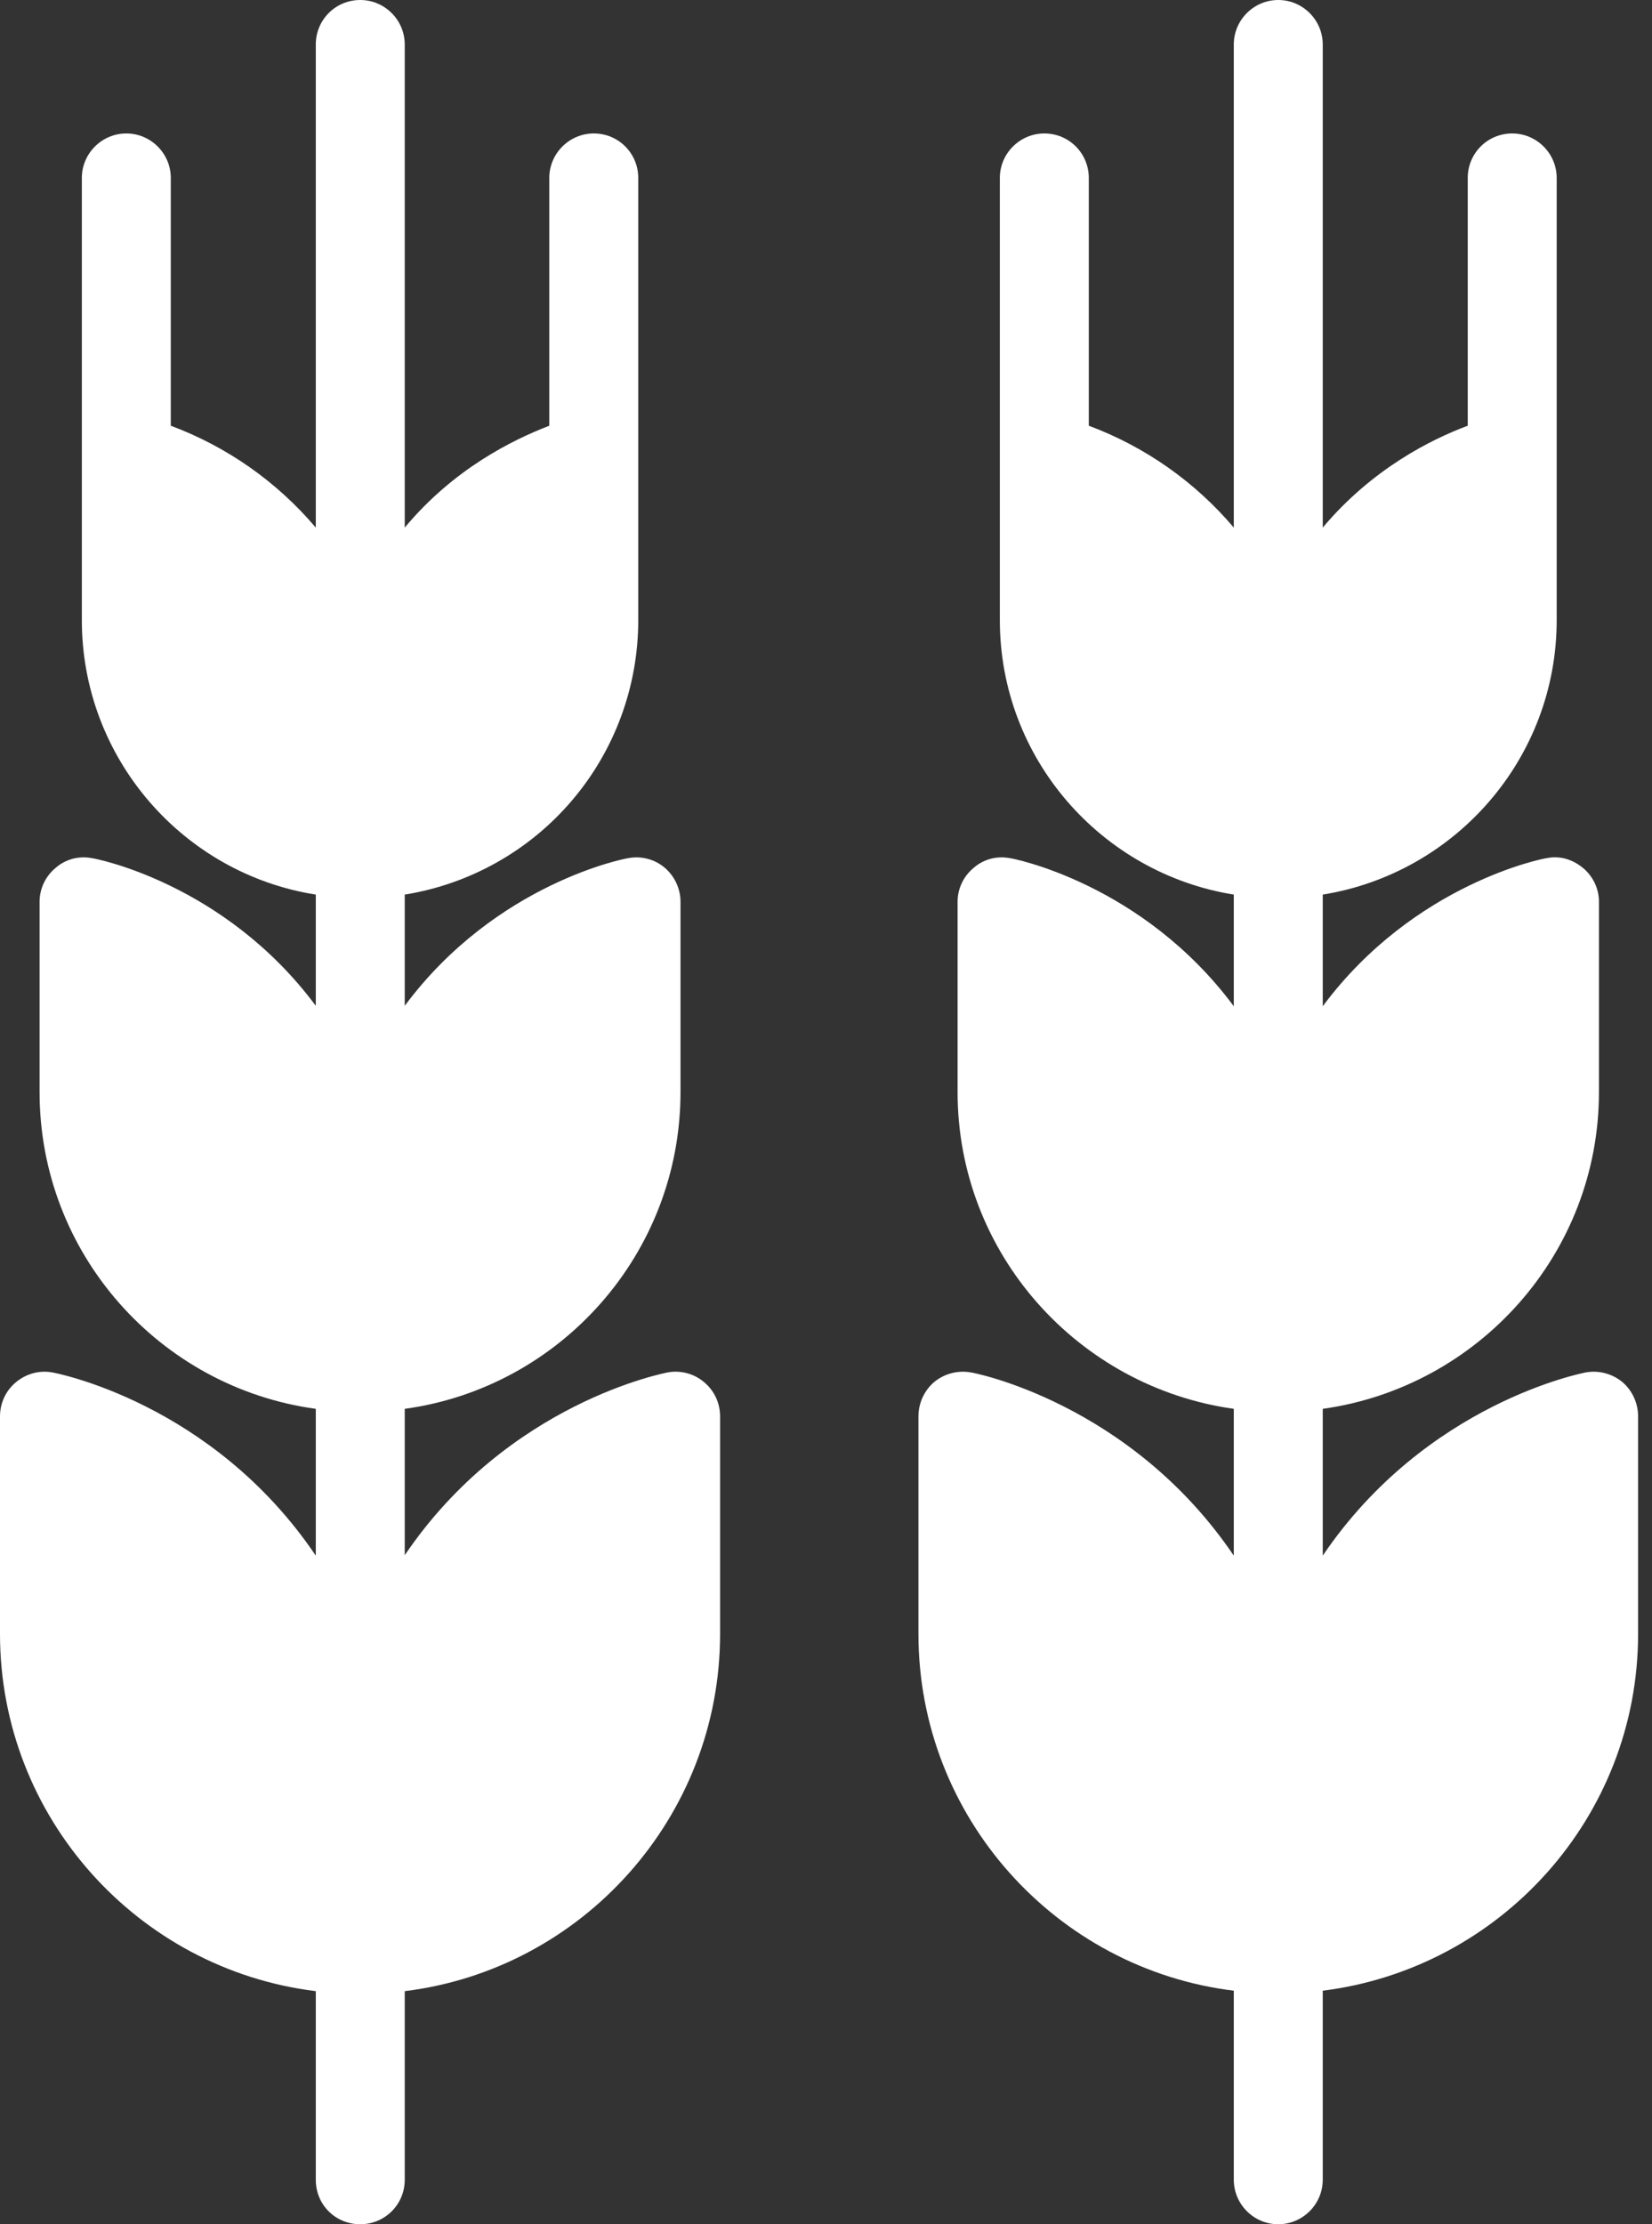 <?xml version="1.0" encoding="UTF-8"?> <svg xmlns="http://www.w3.org/2000/svg" width="26" height="35" viewBox="0 0 26 35" fill="none"><rect x="0" y="0" width="26" height="35" fill="#333333" stroke="none"/><path d="M25.781 22.288C25.781 22.078 25.69 21.882 25.536 21.749C25.375 21.616 25.165 21.56 24.962 21.595C24.927 21.602 22.449 22.071 20.818 24.479V22.169C23.268 21.826 25.165 19.726 25.165 17.185V14.189C25.165 13.986 25.074 13.79 24.913 13.657C24.752 13.524 24.549 13.461 24.346 13.503C24.311 13.503 22.26 13.895 20.818 15.834V14.077C22.904 13.741 24.5 11.935 24.5 9.758V2.8C24.5 2.415 24.185 2.1 23.8 2.1C23.408 2.1 23.1 2.415 23.1 2.8V6.699C22.519 6.916 21.595 7.378 20.818 8.302V0.7C20.818 0.315 20.503 0 20.118 0C19.733 0 19.418 0.315 19.418 0.7V8.302C18.807 7.581 18.021 7.029 17.136 6.699V2.8C17.136 2.415 16.828 2.1 16.436 2.1C16.051 2.1 15.736 2.415 15.736 2.8V9.758C15.736 11.935 17.332 13.741 19.418 14.077V15.834C17.976 13.895 15.925 13.503 15.89 13.503C15.79 13.484 15.687 13.488 15.589 13.514C15.49 13.541 15.399 13.59 15.323 13.657C15.162 13.79 15.071 13.986 15.071 14.189V17.185C15.071 19.726 16.968 21.826 19.418 22.169V24.479C17.787 22.071 15.309 21.595 15.274 21.595C15.071 21.56 14.861 21.616 14.7 21.749C14.546 21.882 14.455 22.078 14.455 22.288V25.711C14.455 28.595 16.625 30.982 19.418 31.325V34.3C19.418 34.685 19.733 35 20.118 35C20.503 35 20.818 34.685 20.818 34.3V31.325C23.611 30.975 25.781 28.595 25.781 25.711V22.288ZM0.819 21.595C0.616 21.56 0.413 21.616 0.252 21.749C0.091 21.882 0 22.078 0 22.288V25.711C0 28.595 2.17 30.989 4.97 31.332V34.3C4.97 34.692 5.278 35 5.67 35C6.055 35 6.37 34.692 6.37 34.3V31.332C9.163 30.989 11.333 28.595 11.333 25.711V22.288C11.333 22.078 11.242 21.882 11.081 21.749C11.004 21.683 10.913 21.635 10.815 21.609C10.717 21.582 10.614 21.577 10.514 21.595C10.479 21.602 8.001 22.064 6.37 24.472V22.169C8.82 21.833 10.71 19.726 10.71 17.185V14.189C10.71 13.986 10.619 13.79 10.465 13.657C10.387 13.59 10.295 13.541 10.195 13.515C10.096 13.488 9.992 13.484 9.891 13.503C9.863 13.503 7.812 13.888 6.37 15.827V14.077C7.396 13.912 8.33 13.386 9.003 12.595C9.677 11.803 10.046 10.797 10.045 9.758V2.8C10.045 2.415 9.737 2.1 9.345 2.1C8.96 2.1 8.645 2.415 8.645 2.8V6.699C8.064 6.923 7.14 7.378 6.37 8.302V0.7C6.37 0.315 6.055 0 5.67 0C5.278 0 4.97 0.315 4.97 0.7V8.302C4.359 7.581 3.573 7.029 2.688 6.699V2.8C2.688 2.415 2.373 2.1 1.988 2.1C1.603 2.1 1.288 2.415 1.288 2.8V9.758C1.288 11.935 2.884 13.748 4.97 14.077V15.827C3.528 13.888 1.477 13.503 1.442 13.503C1.342 13.484 1.239 13.488 1.141 13.514C1.042 13.541 0.951 13.59 0.875 13.657C0.714 13.79 0.623 13.986 0.623 14.189V17.185C0.623 19.726 2.513 21.833 4.97 22.169V24.479C3.339 22.064 0.861 21.602 0.819 21.595Z" fill="white"></path></svg> 